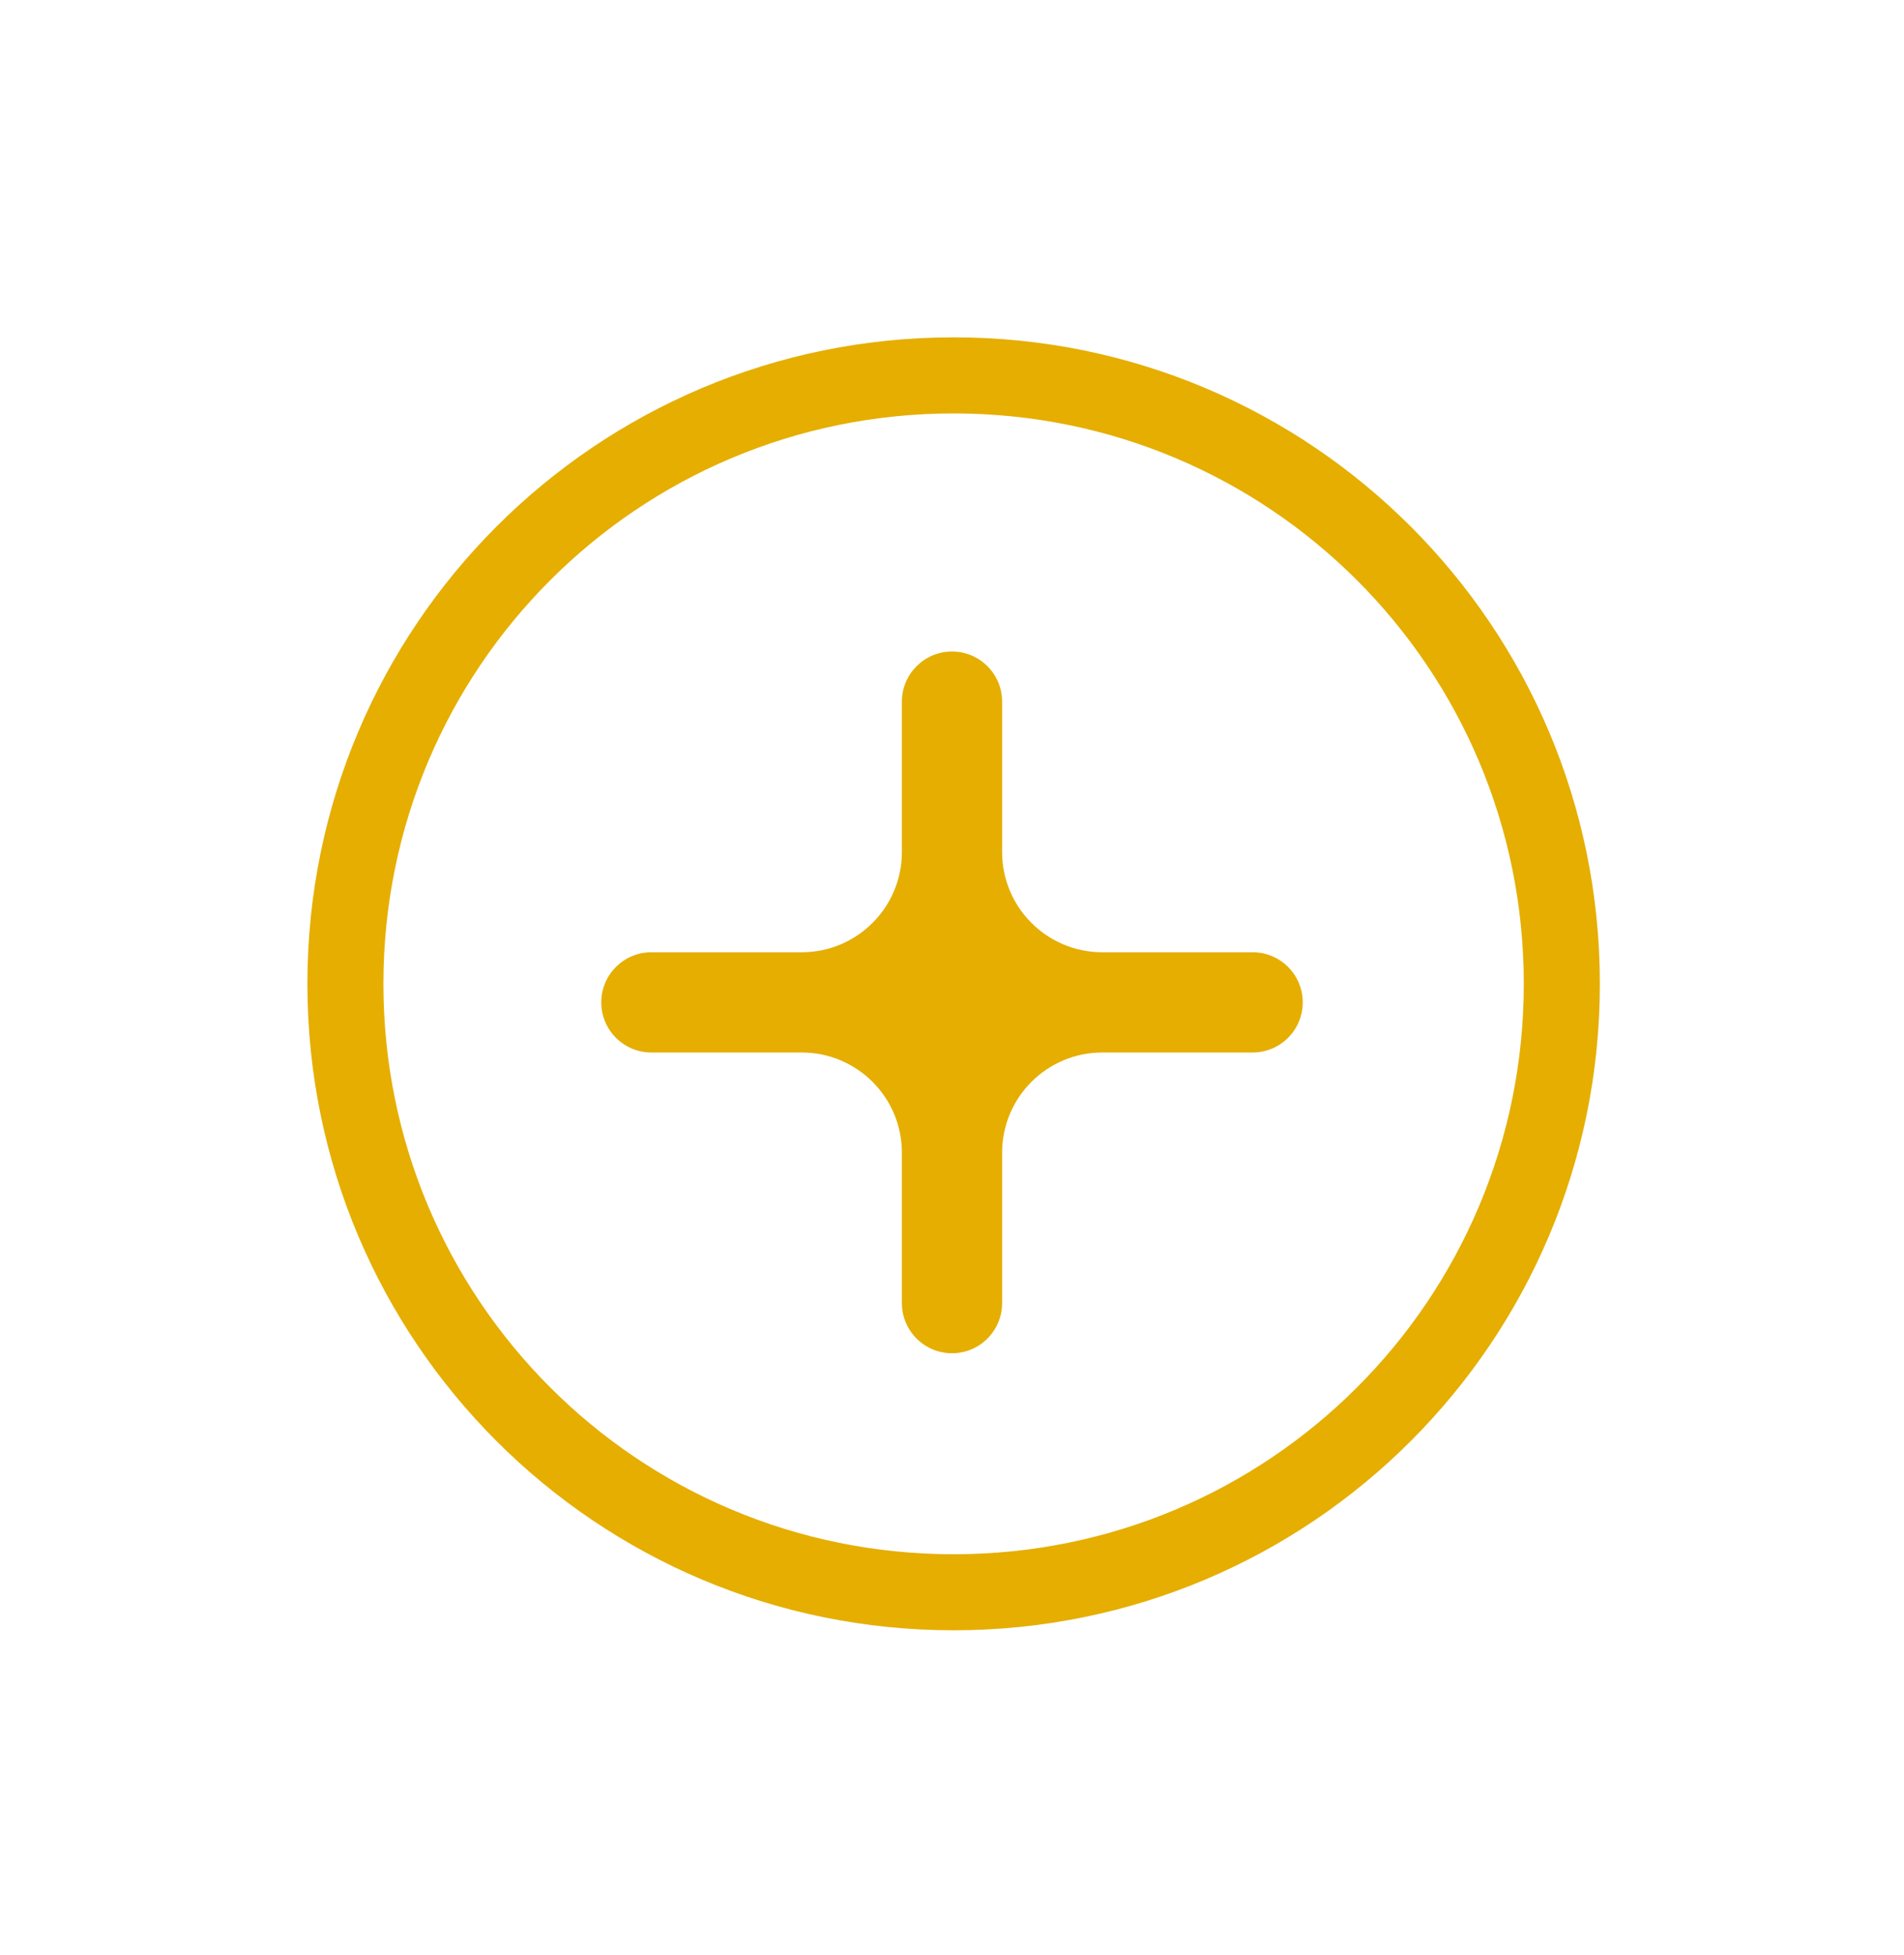 <svg width="38" height="39" viewBox="0 0 38 39" fill="none" xmlns="http://www.w3.org/2000/svg">
<path d="M19.032 6.73C26.164 6.73 31.93 12.496 31.93 19.628C31.93 26.759 26.164 32.525 19.032 32.525C11.901 32.525 6.135 26.759 6.135 19.628C6.135 12.496 11.901 6.73 19.032 6.73ZM19.032 31.008C25.329 31.008 30.412 25.924 30.412 19.628C30.412 13.331 25.329 8.248 19.032 8.248C12.735 8.248 7.652 13.331 7.652 19.628C7.652 25.924 12.735 31.008 19.032 31.008Z" fill="#E5AE00"/>
<path d="M26 19.998C26 20.55 25.552 20.998 25 20.998H22C20.895 20.998 20 21.893 20 22.998V25.998C20 26.55 19.552 26.998 19 26.998C18.448 26.998 18 26.55 18 25.998V22.998C18 21.893 17.105 20.998 16 20.998H13C12.448 20.998 12 20.55 12 19.998C12 19.446 12.448 18.998 13 18.998H16C17.105 18.998 18 18.103 18 16.998V13.998C18 13.446 18.448 12.998 19 12.998C19.552 12.998 20 13.446 20 13.998V16.998C20 18.103 20.895 18.998 22 18.998H25C25.552 18.998 26 19.446 26 19.998Z" fill="#E5AE00"/>
</svg>
